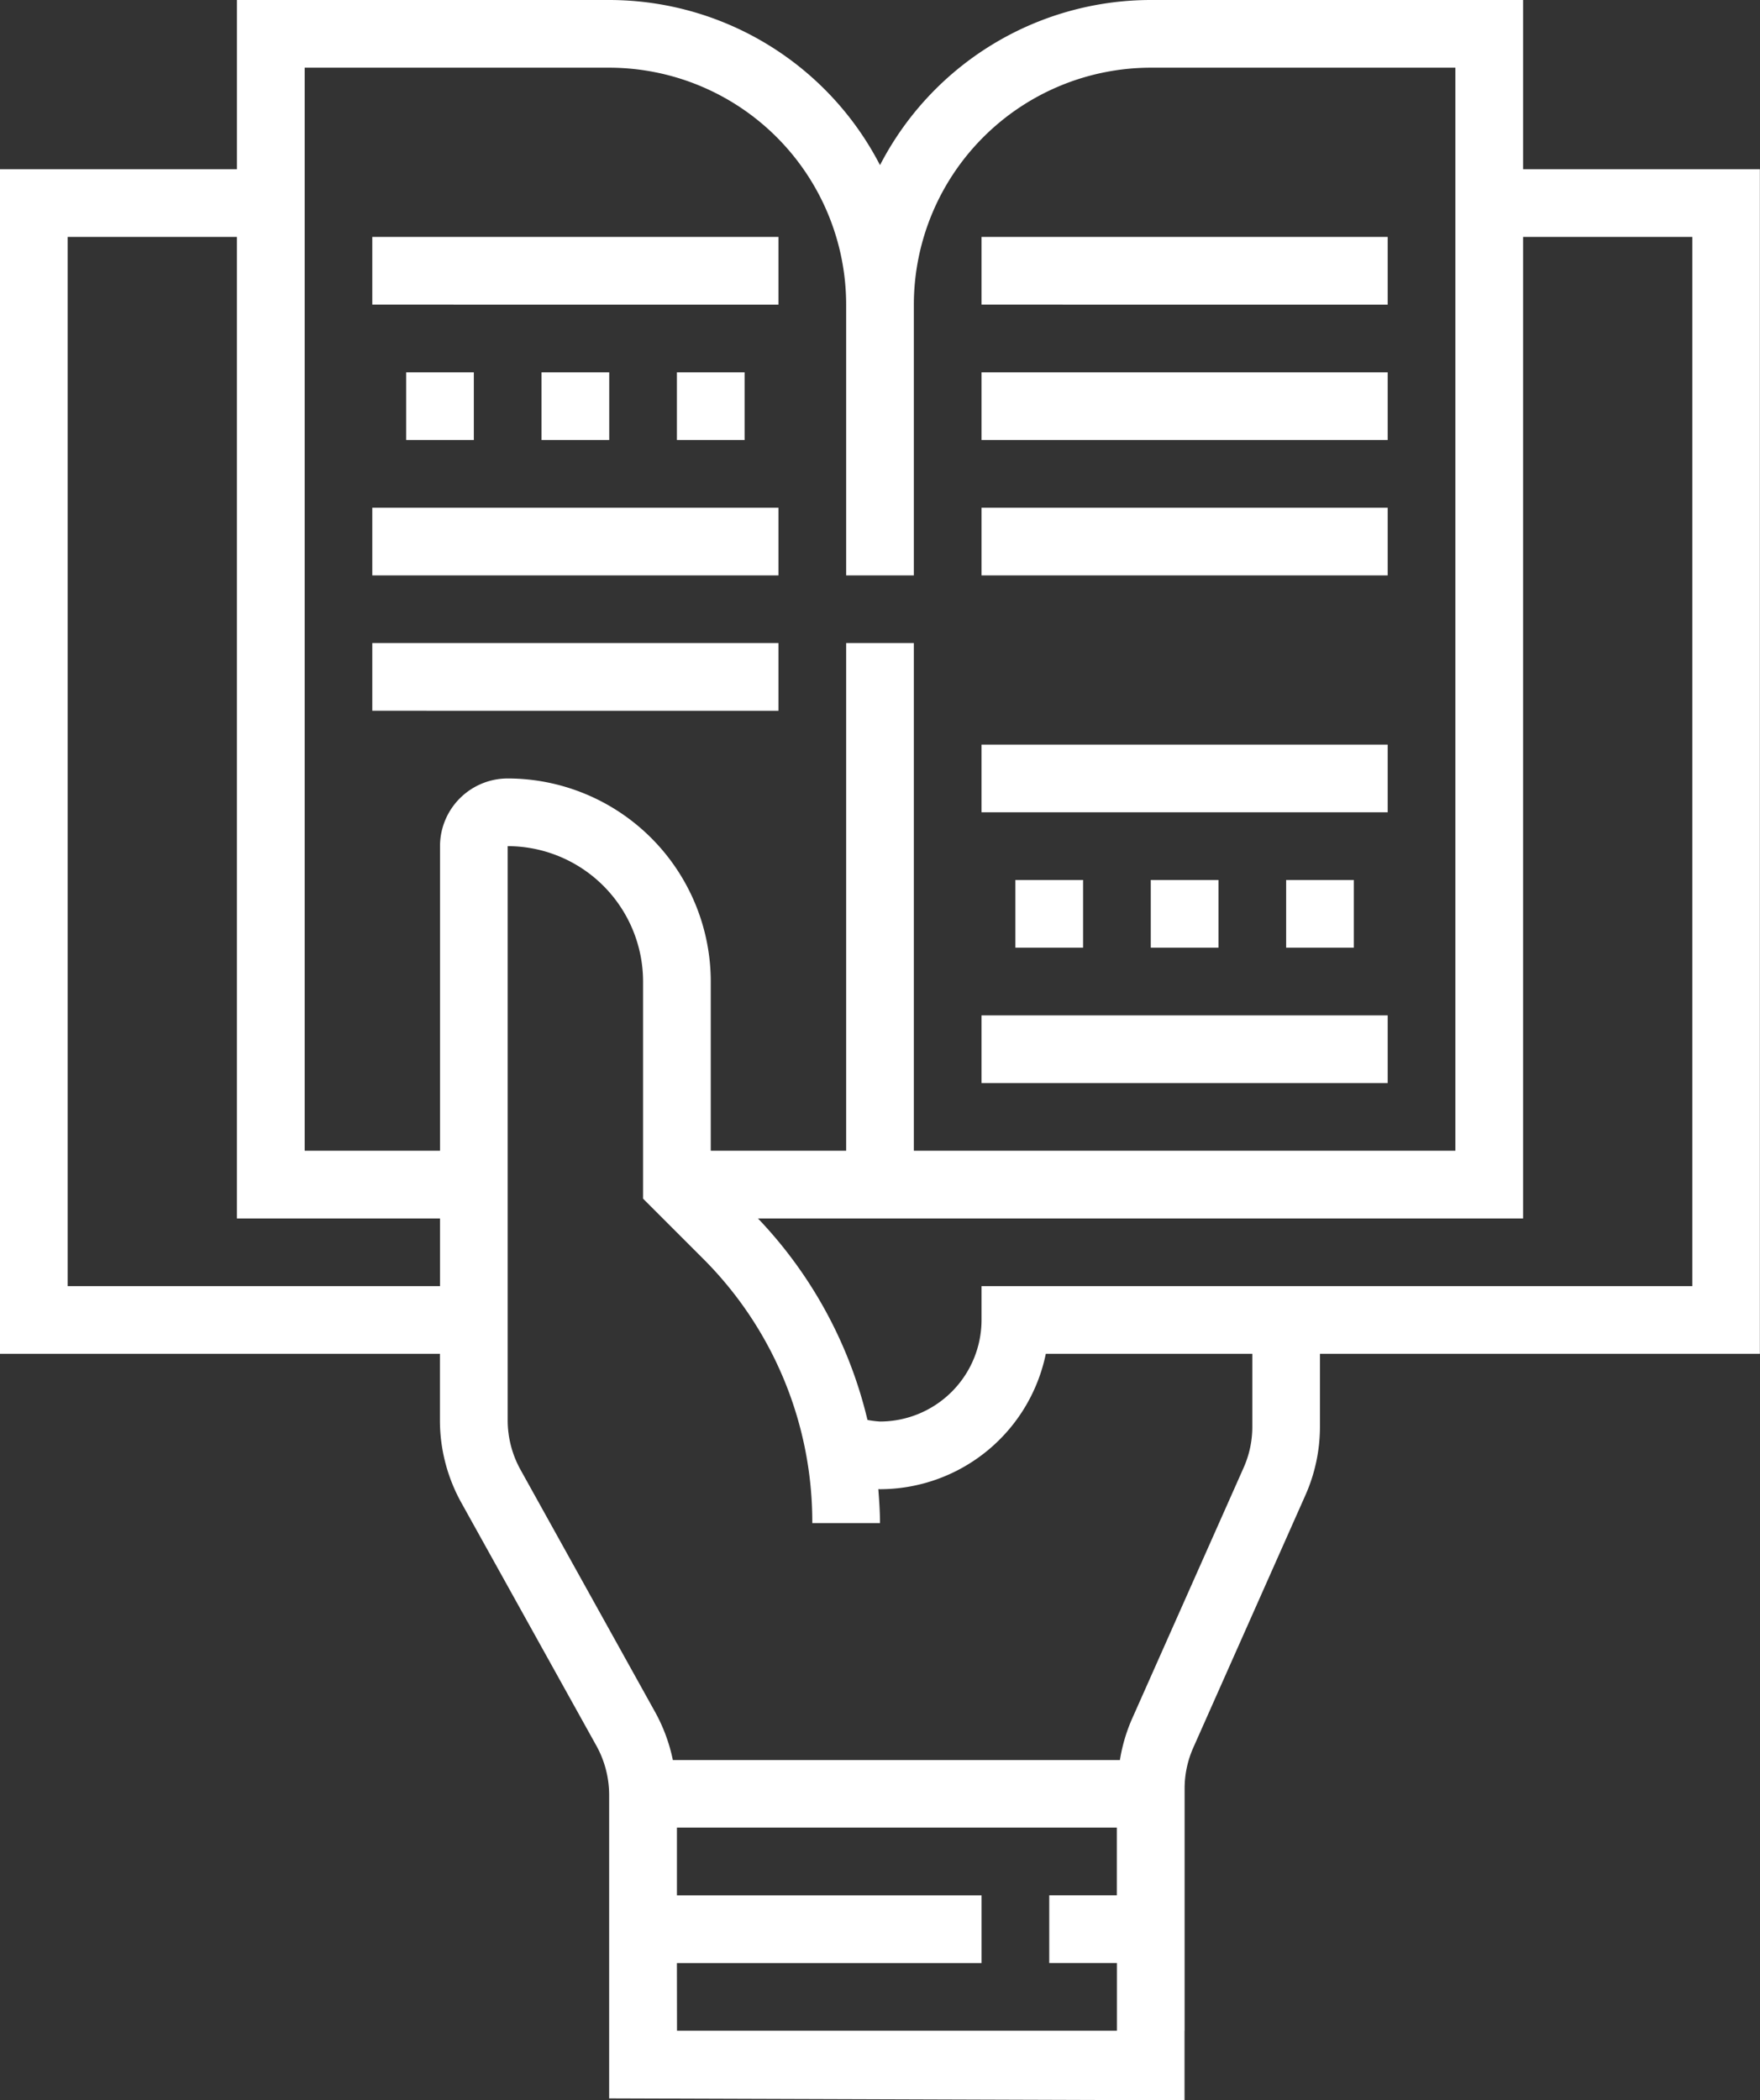 <svg xmlns="http://www.w3.org/2000/svg" width="93.217" height="111.241" viewBox="0 0 93.217 111.241">
  <rect x="0" y="0" width="93.217" height="111.241" fill="#333333" stroke="none"/>
  <g id="benefits_trading_account" transform="translate(-16322.392 -2267)">
    <path id="Path_15573" data-name="Path 15573" d="M71.705,107.558V94.739a5.324,5.324,0,0,1,.464-2.184L78.1,79.2a8.936,8.936,0,0,0,.773-3.643V71.705h23.3V8.963H89.632V0H69.913A16.152,16.152,0,0,0,55.572,8.746,16.152,16.152,0,0,0,41.231,0H21.512V8.963H8.963V71.705h23.3v3.52a8.993,8.993,0,0,0,1.127,4.353l7.16,12.885a5.389,5.389,0,0,1,.676,2.61v12.484h0v3.585l30.475.1v-3.683Zm26.889-95.01V68.12H60.949v1.793a5.385,5.385,0,0,1-5.378,5.378,5.169,5.169,0,0,1-.663-.084,23.228,23.228,0,0,0-5.8-10.672H89.632V12.548ZM25.1,3.585H41.231A12.564,12.564,0,0,1,53.779,16.134V30.475h3.585V16.134A12.564,12.564,0,0,1,69.913,3.585H86.046V60.95H57.364V34.06H53.779V60.95H46.608V51.986A10.766,10.766,0,0,0,35.853,41.231a3.589,3.589,0,0,0-3.585,3.585V60.95H25.1ZM12.548,68.12V12.548h8.963V64.535H32.267V68.12Zm23.98,9.718a5.4,5.4,0,0,1-.676-2.612V44.816a7.178,7.178,0,0,1,7.171,7.171v11.5l3.151,3.151a19.714,19.714,0,0,1,5.812,14.033h3.585c0-.6-.043-1.2-.088-1.8.03,0,.059.005.088.005a8.977,8.977,0,0,0,8.782-7.171H75.291v3.856a5.324,5.324,0,0,1-.464,2.184L68.893,91.1a8.954,8.954,0,0,0-.615,2.121H44.6a8.987,8.987,0,0,0-.916-2.5Zm8.287,26.135H60.95v-3.585H44.816V96.8h23.3v3.585H64.535v3.585H68.12v3.585h-23.3Zm0,0" transform="translate(16313.429 2267)" fill="#fff"/>
    <g id="Group_9514" data-name="Group 9514">
      <path id="Path_15574" data-name="Path 15574" d="M312,208h3.585v3.585H312Zm0,0" transform="translate(16071.342 2105.609)" fill="#fff"/>
      <path id="Path_15575" data-name="Path 15575" d="M344,208h3.585v3.585H344Zm0,0" transform="translate(16046.512 2105.609)" fill="#fff"/>
      <path id="Path_15576" data-name="Path 15576" d="M280,208h3.585v3.585H280Zm0,0" transform="translate(16096.171 2105.609)" fill="#fff"/>
      <path id="Path_15577" data-name="Path 15577" d="M272,240h21.512v3.585H272Zm0,0" transform="translate(16102.378 2080.78)" fill="#fff"/>
      <path id="Path_15578" data-name="Path 15578" d="M272,176h21.512v3.585H272Zm0,0" transform="translate(16102.378 2130.438)" fill="#fff"/>
      <path id="Path_15579" data-name="Path 15579" d="M272,120h21.512v3.585H272Zm0,0" transform="translate(16102.378 2173.89)" fill="#fff"/>
      <path id="Path_15580" data-name="Path 15580" d="M272,88h21.512v3.585H272Zm0,0" transform="translate(16102.378 2198.719)" fill="#fff"/>
      <path id="Path_15581" data-name="Path 15581" d="M272,56h21.512v3.585H272Zm0,0" transform="translate(16102.378 2223.549)" fill="#fff"/>
      <path id="Path_15582" data-name="Path 15582" d="M168,88h3.585v3.585H168Zm0,0" transform="translate(16183.074 2198.719)" fill="#fff"/>
      <path id="Path_15583" data-name="Path 15583" d="M200,88h3.585v3.585H200Zm0,0" transform="translate(16158.244 2198.719)" fill="#fff"/>
      <path id="Path_15584" data-name="Path 15584" d="M136,88h3.585v3.585H136Zm0,0" transform="translate(16207.903 2198.719)" fill="#fff"/>
      <path id="Path_15585" data-name="Path 15585" d="M128,56h21.512v3.585H128Zm0,0" transform="translate(16214.11 2223.549)" fill="#fff"/>
      <path id="Path_15586" data-name="Path 15586" d="M128,120h21.512v3.585H128Zm0,0" transform="translate(16214.11 2173.89)" fill="#fff"/>
      <path id="Path_15587" data-name="Path 15587" d="M128,152h21.512v3.585H128Zm0,0" transform="translate(16214.11 2149.061)" fill="#fff"/>
    </g>
  </g>
</svg>
